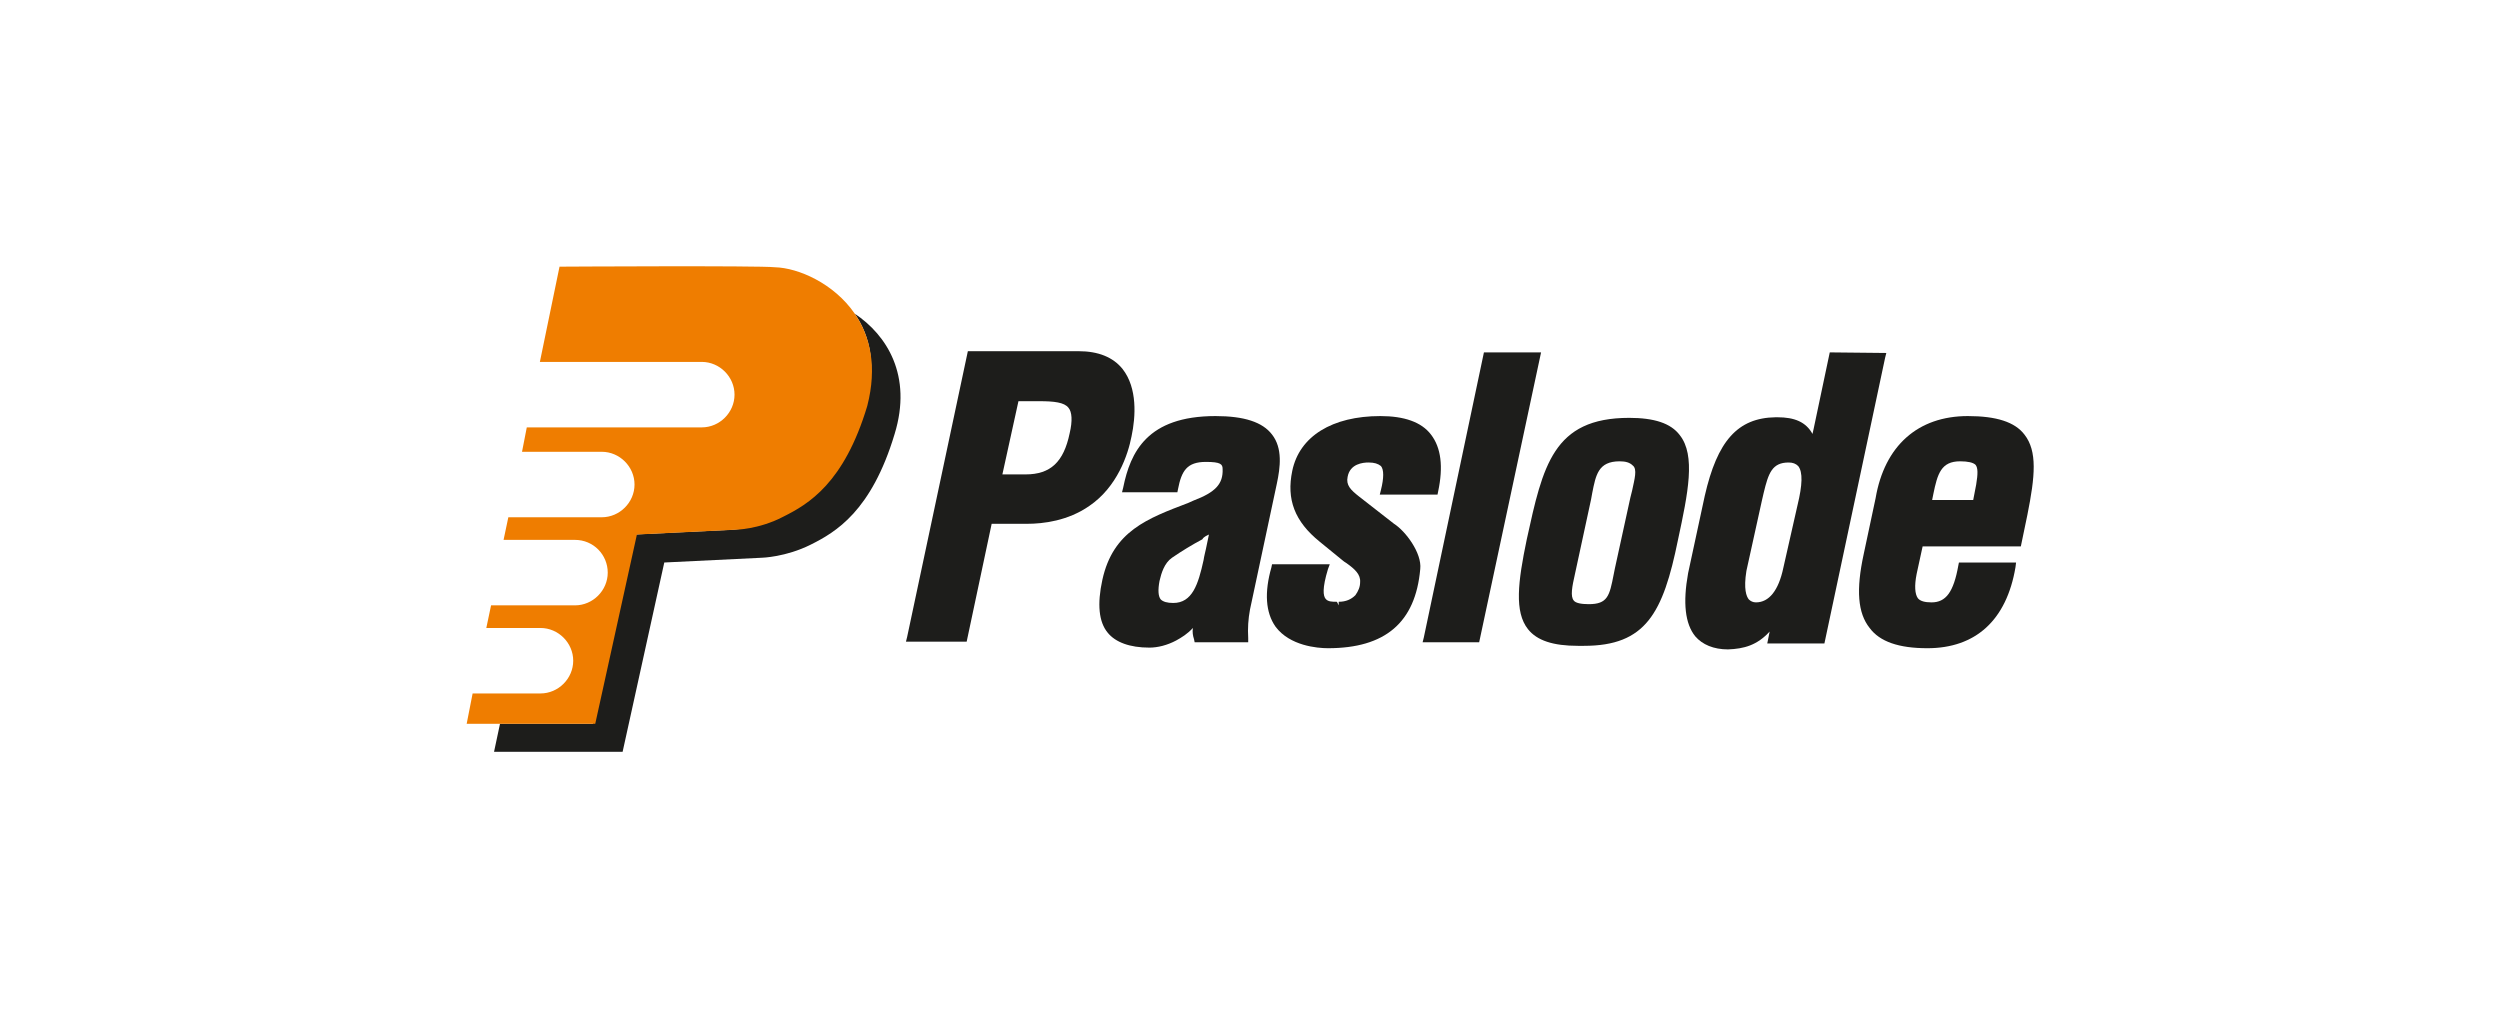 <?xml version="1.0" encoding="utf-8"?>
<!-- Generator: Adobe Illustrator 23.0.1, SVG Export Plug-In . SVG Version: 6.00 Build 0)  -->
<svg version="1.1" id="Ebene_1" xmlns="http://www.w3.org/2000/svg" xmlns:xlink="http://www.w3.org/1999/xlink" x="0px" y="0px"
	 viewBox="0 0 420 171" style="enable-background:new 0 0 420 171;" xml:space="preserve">
<style type="text/css">
	.st0{display:none;}
	.st1{display:inline;fill-rule:evenodd;clip-rule:evenodd;fill:#E30613;}
	.st2{display:inline;fill:#E30613;}
	.st3{fill:#1D1D1B;}
	.st4{fill:#EF7D00;}
</style>
<g class="st0">
	<path class="st1" d="M406.3,68.7l-3.5-7.7c2.1-0.7,3.3-2.3,3.3-4.4c0-2.8-2.4-4.8-5.8-4.8h-7.1v16.9h2.5v-7.2h4.6l3.2,7.2H406.3z
		 M395.7,59.5v-5.6h4.6c1.9,0,3.1,1,3.1,2.7c0,1.8-1.3,3-3.4,3h-4.3V59.5z M399.5,45.7c-8,0-14.6,6.5-14.6,14.5
		c0,8.1,6.5,14.6,14.6,14.6c8,0,14.5-6.5,14.5-14.6C414,52.2,407.5,45.7,399.5,45.7 M399.5,47.7c6.9,0,12.5,5.6,12.5,12.5
		s-5.6,12.5-12.5,12.5S387,67.1,387,60.2S392.5,47.7,399.5,47.7"/>
	<path class="st1" d="M361.7,84.3c-0.5,0.8-0.7,1.7-0.7,3V109c0.1,0.8,0.2,0.8,0.4,1.5c-0.7-0.3-1.3-0.7-1.9-0.6h-14.9
		c-1.2-0.1-1.8-0.5-2.1-1.4c0,0-0.3-0.9-0.3-1.3v-19c0.1-1.2,0.1-1.5,0.4-2.4c0.5-0.7,1.2-0.9,2-0.9l15.5,0.1
		C360.7,84.9,361.2,84.4,361.7,84.3 M378.4,51.6l-0.2,1.1c0,23.6,0,46.6,0,70.5c0.1,1,0.2,1.2,0.3,1.7c-1.5-0.1-29.4,0.2-42.9,0
		c-4.8-0.3-8.6-3.5-10-7.9c-0.6-1.6-0.6-3.3-0.6-4.9l0.1-27.6c0.1-4.4,1.1-8.2,4.2-11.2h0.2c5.3-5.3,12.9-3.8,20.9-3.9
		c4.2,0,5.8,0,9.7,0.1c0.1,0.1,0.5,0.3,1.3,0.8c-0.1-0.6-0.3-0.9-0.4-1.7c-0.1-4.8,0-10.5,0-15.9c0-0.4-0.1-0.7-0.1-1.1H378.4
		L378.4,51.6z"/>
	<path class="st2" d="M320.7,51.6c0,0.4-0.2,0.7-0.2,1.1c0,23.1,0,64,0,70.5l0.2,1.6c-6.2,0-13.8-0.1-18.4,0c0.1-0.6,0.2-1,0.2-1.7
		V52.7c-0.1-0.6-0.1-0.7-0.2-1.1C308.4,51.6,314.7,51.5,320.7,51.6"/>
	<path class="st1" d="M264,84.9h12.2c2.1,0,3.8,1.7,3.8,3.8V106c0,2.1-1.7,3.8-3.8,3.8H264c-2.1,0-3.8-1.7-3.8-3.8V88.7
		C260.2,86.6,261.9,84.9,264,84.9 M255.2,69.3h29.9c7.1,0,12.9,5.8,12.9,12.9v29.7c0,7.1-5.8,12.8-12.9,12.8h-29.9
		c-7.1,0-12.9-5.8-12.9-12.8V82.2C242.3,75.1,248.1,69.3,255.2,69.3"/>
	<path class="st1" d="M202.6,84.7H217c1.3,0.4,2.3,1,2.9,2.5l0.2,1.3l-0.1,18.1c-0.1,1.3-1,2.7-2.2,3.1c-5,0.5-10.3,0.2-15.2,0.2
		c-0.6,0-1.2,0.3-1.6,0.5c0.2-0.5,0.3-0.8,0.4-1.3c-0.1-7.6-0.1-15.7,0-23.4c-0.1-0.5-0.5-1.4-0.5-1.4
		C201.4,84.5,202.3,84.7,202.6,84.7 M201.7,51.6c0,0.4-0.2,0.7-0.3,1.1c-0.1,6.3-0.1,11-0.1,16.7c0,0.3-0.1,0.7-0.1,0.9l1-0.9
		c8.1,0,16.2-0.2,24.3-0.2c4.4,0.4,8.3,3.7,10,7.6c0.4,1.7,1.1,3.4,0.9,5.4v28.5c0,3.4-0.1,7.1-2.5,9.5c-2.2,2.6-5,3.7-9.1,4.4
		c-3.6,0.5-42.1,0.1-42.1,0.1v-1.6c0.1-23.6,0-47,0-70.5l-0.2-1.1C190.2,51.6,195.1,51.6,201.7,51.6"/>
	<path class="st2" d="M178.4,69.3c0,0.4-0.1,0.8-0.1,1.1c0,18.9,0,33.7-0.1,52.7c0,0.4,0,1,0.2,1.5c-14.6-0.1-29.7,0.3-44.2-0.2
		c-4.1-0.6-6.9-3.1-8.6-6.7c-1.5-5-1.2-10.5-1.2-16.2v-31c0-0.3-0.1-0.7-0.1-1.1h17.9l-0.2,1.2l-0.1,37.1c0.1,1.4,1.4,2.4,2.7,2.3
		c5.4,0.1,10.4-0.1,15.9,0c0.3-0.1,0.6,0.2,1,0.3c-0.4-0.8-0.6-1.7-0.6-2.7c-0.1-12.1-0.1-24.8-0.1-37c-0.1-0.5-0.2-0.9-0.3-1.1
		C166.5,69.3,172.1,69.3,178.4,69.3"/>
	<path class="st1" d="M101.4,102.7c-0.5,1.8-0.3,4.2-0.2,6.2c0.1,0.4,0.1,0.8,0.6,1l-16-0.1c-1.1-0.2-1.9-1.3-2.2-2.3
		c-0.5-1.3-0.1-2.7,0.9-3.6c0.6-0.6,1.5-0.9,2.4-1l14-0.1C101,102.8,101.1,102.7,101.4,102.7 M107.7,69.3c4,0.5,8.7,1.9,10.3,5.9
		c0.8,1.6,1.2,3.5,1.4,5.4c0.1,12.8-0.2,28.4,0.2,42.2c0,0.7,0.4,1.3,0.4,2c-14.6-0.1-29.8,0.4-44.7,0c-2.8-0.4-5.3-2.4-6.9-4.3
		c-2-2.8-2.4-4.8-2.5-8.8c0-3.9-0.2-7.2,0.1-13.3c0.4-4.1,3.4-7.2,6.9-8.7c1.8-0.6,3.5-0.9,5.5-1l22.5,0.1c0.2,0.1,0.4,0.1,0.7,0.2
		c-0.6-1.4,0.2-4-1.9-4.6l-1.6-0.3c-10.6,0.1-21.5-0.3-31.6,0.3c-0.1,0-0.3,0.1-0.3,0.1V69.3C80.6,69.3,93.5,69.1,107.7,69.3"/>
	<path class="st2" d="M61.4,123.8c0-0.2-0.1-0.5-0.1-0.7c0.1-15.2,0.1-25.2,0.1-40.6v-0.6c-0.1-1.5-0.2-3-0.7-4.3
		c-1.5-4.8-6-8.2-11.6-8.9l-24.4,0.1l0,0c0.1-2.4,0-6.8,0-11.4v-4.7c0-0.1,0-0.3,0.1-0.4c0-0.2,0.1-0.4,0.1-0.7V51H5.3l0.4,0.8
		c0,0,0.1,0.3,0.1,0.9c0,5.3,0.1,52.5,0,70.5c0,0.3,0,0.5-0.1,0.8c0,0.3-0.1,0.6-0.1,0.8v0.6h19.3l-0.3-0.8c0,0-0.2-0.5-0.2-1.4
		V85.8l-0.1-0.3l0,0l0.2,0.1h16.1c1,0.2,1.7,1,2.1,2.3c0.1,12.3,0,35.2,0,35.4c0,0.9-0.2,1.4-0.2,1.4l-0.3,0.8H43c0,0,7.9,0,13.2,0
		c4.9,0,4.9,0,5.1-0.3l0.1-0.1v-0.2C61.5,124.4,61.5,124.1,61.4,123.8z"/>
</g>
<g>
	<path class="st3" d="M188.6,62c-1.6-2-4.1-3-7.4-3h-18.6l-10.2,48l-0.2,0.8h10.2l4.2-19.8h5.9c2.8,0,6.9-0.5,10.5-3
		c4.7-3.2,6.5-8.6,7.1-11.7C190.8,70,191.1,65.2,188.6,62z M171.1,67.4h3.5c2.5,0,4.2,0.2,4.9,1.1c0.6,0.7,0.7,2.2,0.2,4.3
		c-1,4.8-3.2,6.9-7.4,6.9h-3.9L171.1,67.4z"/>
	<path class="st3" d="M213.7,73c-1.6-2.1-4.7-3.1-9.5-3.1c-11.5,0-14.3,6.1-15.5,12l-0.2,0.8h9.3l0.1-0.5c0.6-3.1,1.5-4.6,4.7-4.6
		c2.5,0,2.8,0.4,2.8,1.2c0.1,2.5-1.2,3.9-4.9,5.3l-0.9,0.4c-6.8,2.6-12.6,4.7-14.4,12.9c-0.9,4.1-0.6,7.1,0.9,8.9
		c1.3,1.6,3.7,2.5,7,2.5c1.4,0,3-0.4,4.5-1.2c0.9-0.5,1.9-1.1,2.8-2.1c-0.1,0.7,0,1.3,0.2,1.9l0.1,0.5h9v-0.7
		c-0.1-1.6,0-3.2,0.3-4.8l4.5-21.1C215.1,78.5,215.5,75.3,213.7,73z M203.1,89.8l-0.5,2.4c-0.1,0.5-0.3,1.2-0.4,1.9
		c-0.9,4.1-1.9,7.2-5.1,7.2c-1,0-1.7-0.2-2.1-0.6c-0.4-0.5-0.5-1.5-0.2-3.1c0.3-1.3,0.8-3,2.1-3.9c1.6-1.1,3.4-2.2,5.1-3.1
		C202.2,90.2,202.7,90,203.1,89.8z"/>
	<path class="st3" d="M240.4,73c-1.6-2.1-4.5-3.1-8.5-3.1c-8.1,0-13.6,3.4-14.8,9.2c-1,4.8,0.4,8.5,4.6,11.9l3.8,3.1
		c0.2,0.2,0.4,0.3,0.7,0.5c1.4,1,2.4,1.9,2.3,3.2c0,0.8-0.3,1.5-0.8,2.2c-0.7,0.7-1.6,1.1-2.8,1.1v0.6l-0.3-0.6
		c-0.8,0-1.5,0-1.9-0.5c-0.4-0.5-0.6-1.7,0.4-5l0.3-0.8h-9.7l-0.1,0.5c-1.2,4.2-1,7.6,0.7,10c2.4,3.2,7,3.6,8.8,3.6
		c9.6,0,14.7-4.3,15.5-13.3c0.3-2.7-2.5-6.4-4.4-7.6l-5.9-4.6c-1.4-1.1-2.2-1.9-1.9-3.3c0.4-2.2,2.6-2.4,3.5-2.4
		c1,0,1.6,0.2,2.1,0.6c0.5,0.6,0.5,2,0,4l-0.2,0.8h9.7l0.1-0.5C242.5,78.4,242.1,75.2,240.4,73z"/>
	<polygon class="st3" points="249.3,59.2 239.2,107.1 239,107.9 248.5,107.9 258.9,59.2 	"/>
	<path class="st3" d="M282.2,73.1c-1.5-2-4.3-2.9-8.5-2.9c-12.8,0-14.5,8.1-17.2,20.4c-1.5,7.2-2.1,12.2,0.2,15.1
		c1.5,1.9,4.2,2.8,8.4,2.8c0.3,0,0.7,0,1,0c10.4,0,13.3-5.5,15.8-17.8C283.6,82.8,284.9,76.5,282.2,73.1z M274.2,82.4
		c-0.1,0.4-0.2,0.8-0.3,1.2l-2.6,11.9l-0.2,1c-0.7,3.6-1,5-4.2,5c-1.3,0-2.2-0.2-2.5-0.6c-0.6-0.7-0.3-2.3,0.2-4.5l2.7-12.5
		c0.1-0.4,0.1-0.7,0.2-1.1c0.6-3,1-5.3,4.6-5.3c1,0,1.7,0.2,2.2,0.7C275.1,78.8,274.6,80.5,274.2,82.4z"/>
	<path class="st3" d="M307.4,59.2l-2.7,12.8c-0.1,0.3-0.1,0.6-0.2,0.9c-1.1-2-3-2.8-5.9-2.8h-0.3c-6.4,0.1-9.8,4-11.9,13.2l-2.8,13
		c-0.9,5-0.5,8.5,1.2,10.6c1.2,1.4,3.1,2.2,5.5,2.2l0,0l0,0c2.7-0.1,4.9-0.7,7-3l-0.4,2h9.6l10.2-48l0.2-0.8L307.4,59.2L307.4,59.2z
		 M299.6,95.4c-0.8,3.8-2.4,5.8-4.6,5.8c-0.5,0-0.9-0.2-1.2-0.5c-0.4-0.5-0.9-1.7-0.4-4.8l2.6-11.8c0.1-0.4,0.2-0.9,0.3-1.3
		c0.8-3.3,1.4-5.1,4.2-5.1c0.7,0,1.2,0.2,1.6,0.6c0.8,1,0.7,3.2-0.1,6.5L299.6,95.4z"/>
	<path class="st3" d="M340.1,73c-1.6-2.1-4.7-3.1-9.5-3.1c-8.4,0-14,5-15.5,13.8l-2,9.4c-1.3,6-1,9.9,1,12.4
		c1.7,2.3,4.9,3.4,9.7,3.4c8.1,0,13.3-4.7,14.8-13.6l0.1-0.8h-9.6l-0.1,0.5c-0.8,4.5-2.1,6.2-4.5,6.2c-1.1,0-1.9-0.2-2.3-0.7
		c-0.5-0.7-0.6-2.1-0.2-4.1l1-4.6h16.5l1.1-5.3C341.9,80,342.3,75.8,340.1,73z M324.8,83c0.7-3.4,1.3-5.5,4.5-5.5
		c1.3,0,2.2,0.2,2.6,0.6c0.4,0.5,0.4,1.5,0.1,3.3l-0.5,2.6h-6.9L324.8,83z"/>
	<path class="st3" d="M143.6,52.7c2.6,3.8,3.8,8.9,1.7,15.5c-3.8,13.2-9.9,16.6-14.1,18.6s-8.2,2.2-8.2,2.2l-16.4,0.8l-7,31.8H84
		l-1,4.7h21.6l7-31.8l16.4-0.8c0,0,4-0.1,8.2-2.2c4.2-2.1,10.2-5.6,14.1-18.6C153.3,63.1,149,56.3,143.6,52.7"/>
	<path class="st4" d="M143.6,52.7c-3.5-5.1-9.5-7.7-13.4-7.8c-2.7-0.3-36.2-0.1-36.2-0.1l-3.3,16h5.8h21.4c3,0,5.5,2.5,5.5,5.5
		s-2.5,5.5-5.5,5.5H94.3h-5.8l-0.8,4.1h5.8h7.6c3,0,5.5,2.5,5.5,5.5s-2.5,5.5-5.5,5.5h-9.9h-5.8l-0.8,3.8h5.8h6.2
		c3.1,0,5.5,2.5,5.5,5.5s-2.5,5.5-5.5,5.5h-8.4h-5.7l-0.8,3.8h5.8h3.3c3,0,5.5,2.5,5.5,5.5s-2.5,5.5-5.5,5.5h-5.6h-5.8l-1,5.1h5.8
		h15.8l7-31.8l16.4-0.8c0,0,4,0,8.2-2.2c4.2-2.1,10.2-5.6,14.1-18.6C147.4,61.6,146.2,56.5,143.6,52.7"/>
</g>
</svg>
